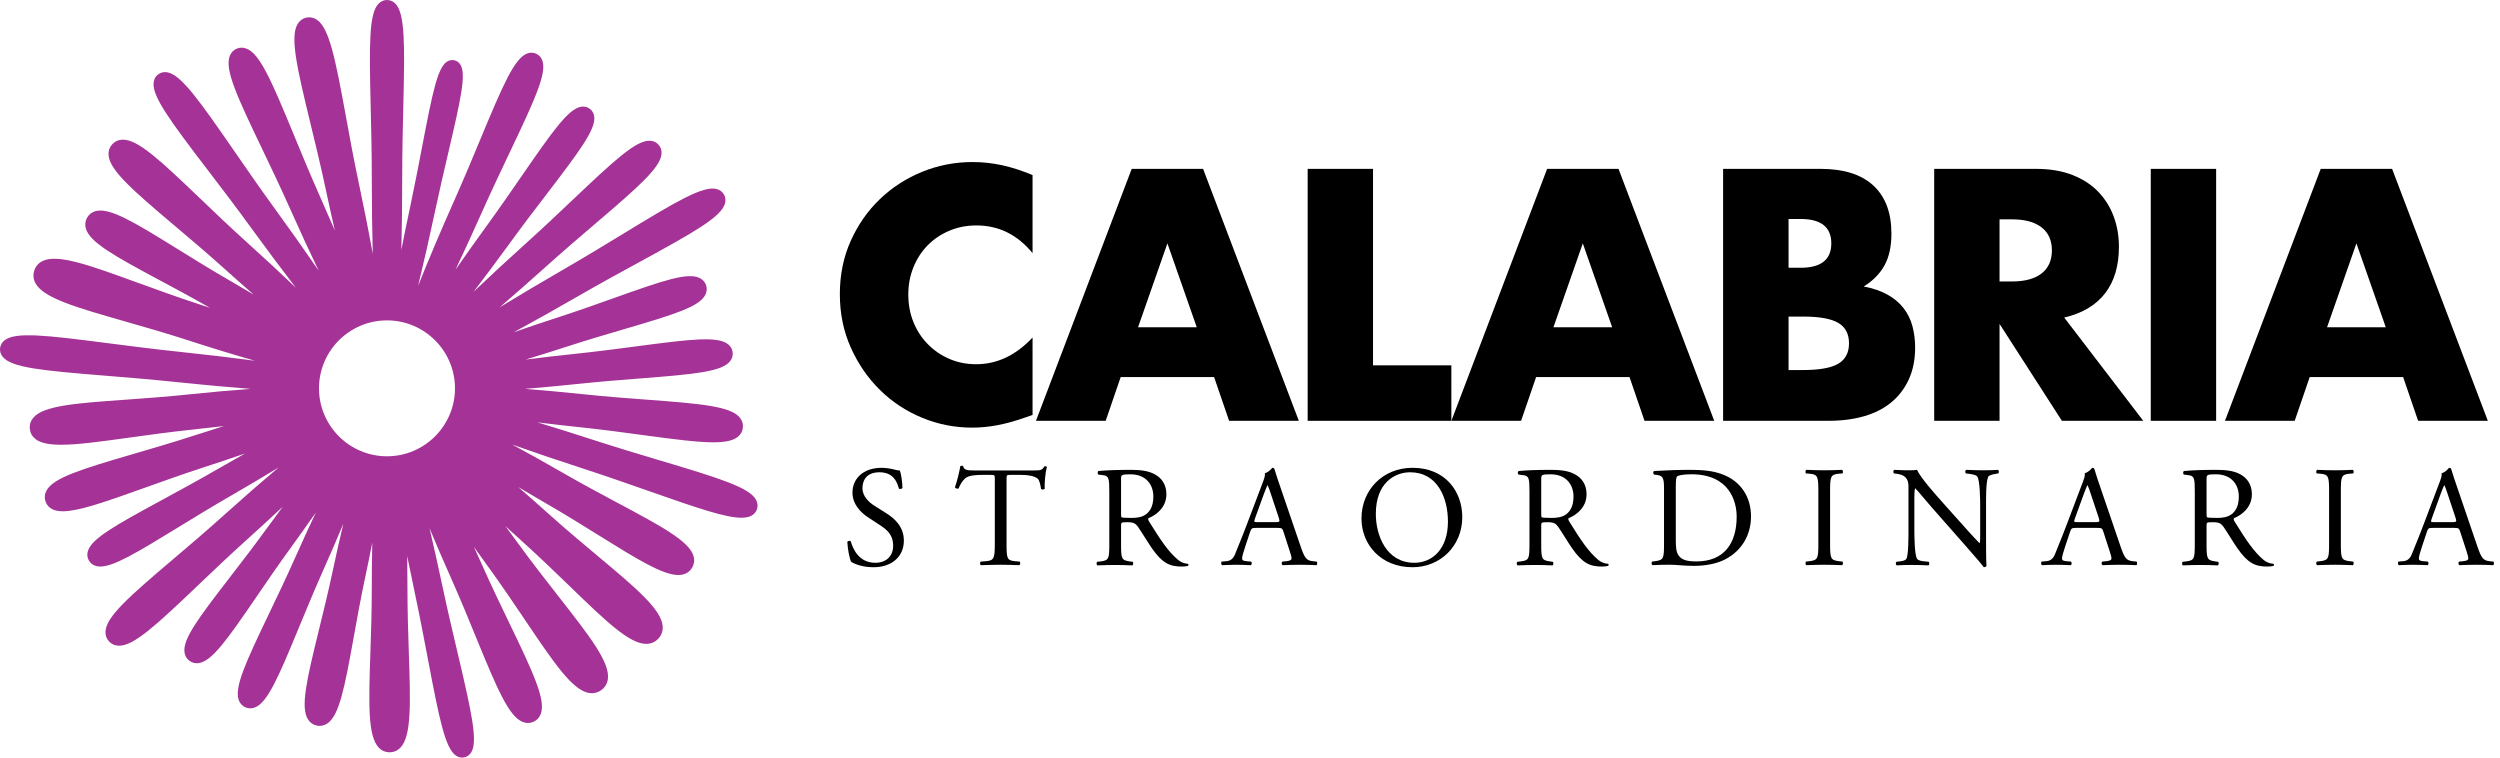 <svg width="132" height="40" viewBox="0 0 132 40" fill="none" xmlns="http://www.w3.org/2000/svg">
<path fill-rule="evenodd" clip-rule="evenodd" d="M54.519 13.365C53.72 12.39 52.732 11.903 51.556 11.903C51.039 11.903 50.56 11.997 50.119 12.185C49.678 12.373 49.299 12.629 48.982 12.951C48.664 13.274 48.414 13.659 48.232 14.105C48.05 14.551 47.959 15.033 47.959 15.549C47.959 16.078 48.05 16.565 48.232 17.012C48.414 17.458 48.667 17.846 48.991 18.174C49.314 18.503 49.693 18.762 50.128 18.95C50.563 19.137 51.033 19.231 51.539 19.231C52.644 19.231 53.637 18.762 54.519 17.822V21.909L54.166 22.032C53.637 22.22 53.144 22.358 52.685 22.446C52.227 22.535 51.774 22.579 51.327 22.579C50.41 22.579 49.531 22.405 48.691 22.059C47.85 21.713 47.109 21.225 46.469 20.597C45.828 19.968 45.313 19.223 44.926 18.359C44.538 17.496 44.344 16.554 44.344 15.532C44.344 14.51 44.535 13.574 44.917 12.722C45.299 11.87 45.81 11.137 46.451 10.52C47.092 9.903 47.836 9.422 48.682 9.075C49.529 8.729 50.416 8.556 51.345 8.556C51.874 8.556 52.394 8.612 52.906 8.723C53.417 8.835 53.955 9.008 54.519 9.243V13.365Z" fill="black"/>
<path fill-rule="evenodd" clip-rule="evenodd" d="M63.189 17.279L61.639 12.85L60.089 17.279H63.189ZM64.104 19.908H59.173L58.38 22.219H54.699L59.754 8.916H63.523L68.578 22.219H64.897L64.104 19.908Z" fill="black"/>
<path fill-rule="evenodd" clip-rule="evenodd" d="M72.496 8.916V19.29H76.632V22.219H69.045V8.916H72.496Z" fill="black"/>
<path fill-rule="evenodd" clip-rule="evenodd" d="M85.122 17.279L83.572 12.85L82.022 17.279H85.122ZM86.038 19.908H81.107L80.314 22.219H76.633L81.688 8.916H85.457L90.512 22.219H86.831L86.038 19.908Z" fill="black"/>
<path fill-rule="evenodd" clip-rule="evenodd" d="M94.436 19.538H95.194C96.064 19.538 96.687 19.426 97.064 19.203C97.439 18.979 97.628 18.62 97.628 18.127C97.628 17.632 97.439 17.273 97.064 17.05C96.687 16.827 96.064 16.715 95.194 16.715H94.436V19.538ZM94.436 14.138H95.071C96.152 14.138 96.693 13.709 96.693 12.85C96.693 11.992 96.152 11.562 95.071 11.562H94.436V14.138ZM90.98 8.916H96.129C97.351 8.916 98.28 9.21 98.915 9.798C99.55 10.386 99.867 11.233 99.867 12.338C99.867 13.009 99.746 13.565 99.505 14.006C99.265 14.447 98.897 14.821 98.403 15.127C98.897 15.22 99.317 15.365 99.664 15.559C100.011 15.753 100.293 15.991 100.51 16.273C100.728 16.555 100.884 16.873 100.978 17.226C101.072 17.579 101.119 17.956 101.119 18.355C101.119 18.979 101.01 19.532 100.793 20.014C100.575 20.496 100.27 20.902 99.876 21.231C99.482 21.561 99.003 21.808 98.439 21.972C97.874 22.137 97.24 22.219 96.534 22.219H90.98V8.916Z" fill="black"/>
<path fill-rule="evenodd" clip-rule="evenodd" d="M105.576 14.862H106.227C106.908 14.862 107.431 14.721 107.794 14.439C108.158 14.156 108.34 13.75 108.34 13.221C108.34 12.692 108.158 12.286 107.794 12.004C107.431 11.721 106.908 11.581 106.227 11.581H105.576V14.862ZM113.164 22.219H108.868L105.576 17.102V22.219H102.125V8.916H107.495C108.234 8.916 108.88 9.025 109.432 9.242C109.983 9.46 110.438 9.757 110.796 10.133C111.154 10.51 111.424 10.945 111.606 11.439C111.788 11.933 111.879 12.462 111.879 13.027C111.879 14.038 111.635 14.859 111.148 15.488C110.661 16.117 109.942 16.544 108.991 16.767L113.164 22.219Z" fill="black"/>
<path fill-rule="evenodd" clip-rule="evenodd" d="M113.56 22.219H117.012V8.916H113.56V22.219Z" fill="black"/>
<path fill-rule="evenodd" clip-rule="evenodd" d="M125.969 17.279L124.419 12.85L122.869 17.279H125.969ZM126.885 19.908H121.953L121.16 22.219H117.479L122.534 8.916H126.303L131.358 22.219H127.677L126.885 19.908Z" fill="black"/>
<path fill-rule="evenodd" clip-rule="evenodd" d="M46.118 29.95C45.485 29.95 45.086 29.752 44.943 29.669C44.852 29.502 44.754 28.964 44.739 28.607C44.777 28.554 44.89 28.539 44.92 28.584C45.033 28.971 45.342 29.715 46.216 29.715C46.849 29.715 47.158 29.297 47.158 28.842C47.158 28.509 47.091 28.137 46.541 27.78L45.825 27.31C45.448 27.06 45.01 26.627 45.01 26.005C45.01 25.284 45.568 24.7 46.548 24.7C46.782 24.7 47.053 24.746 47.249 24.799C47.347 24.829 47.453 24.844 47.513 24.844C47.581 25.027 47.648 25.451 47.648 25.77C47.618 25.815 47.498 25.838 47.46 25.793C47.362 25.428 47.158 24.936 46.435 24.936C45.696 24.936 45.538 25.428 45.538 25.777C45.538 26.218 45.9 26.536 46.179 26.71L46.782 27.09C47.257 27.386 47.724 27.826 47.724 28.546C47.724 29.381 47.098 29.95 46.118 29.95" fill="black"/>
<path fill-rule="evenodd" clip-rule="evenodd" d="M53.146 28.688C53.146 29.48 53.161 29.593 53.598 29.631L53.84 29.653C53.886 29.683 53.87 29.819 53.825 29.842C53.395 29.827 53.138 29.819 52.836 29.819C52.534 29.819 52.27 29.827 51.787 29.842C51.741 29.819 51.727 29.691 51.787 29.653L52.059 29.631C52.489 29.593 52.526 29.48 52.526 28.688V25.316C52.526 25.082 52.526 25.074 52.3 25.074H51.885C51.56 25.074 51.145 25.089 50.956 25.263C50.775 25.429 50.7 25.595 50.617 25.783C50.556 25.829 50.451 25.791 50.42 25.731C50.541 25.391 50.654 24.908 50.707 24.606C50.73 24.592 50.828 24.584 50.851 24.606C50.896 24.848 51.145 24.84 51.492 24.84H54.55C54.958 24.84 55.025 24.825 55.139 24.629C55.176 24.614 55.259 24.622 55.275 24.652C55.191 24.961 55.139 25.572 55.161 25.799C55.131 25.859 55.003 25.859 54.965 25.814C54.942 25.625 54.889 25.346 54.776 25.263C54.603 25.135 54.316 25.074 53.901 25.074H53.364C53.138 25.074 53.146 25.082 53.146 25.331V28.688Z" fill="black"/>
<path fill-rule="evenodd" clip-rule="evenodd" d="M59.192 27.058C59.192 27.194 59.192 27.277 59.215 27.308C59.238 27.331 59.351 27.346 59.738 27.346C60.01 27.346 60.298 27.316 60.518 27.149C60.722 26.99 60.897 26.724 60.897 26.209C60.897 25.611 60.525 25.043 59.685 25.043C59.215 25.043 59.192 25.073 59.192 25.285V27.058ZM58.571 25.975C58.571 25.255 58.548 25.126 58.238 25.088L57.995 25.058C57.942 25.02 57.942 24.899 58.003 24.869C58.427 24.831 58.949 24.808 59.692 24.808C60.161 24.808 60.608 24.846 60.956 25.035C61.32 25.225 61.585 25.566 61.585 26.096C61.585 26.816 61.017 27.209 60.638 27.361C60.6 27.407 60.638 27.482 60.676 27.543C61.282 28.52 61.684 29.126 62.198 29.558C62.327 29.672 62.517 29.755 62.721 29.77C62.759 29.785 62.767 29.846 62.728 29.876C62.66 29.899 62.539 29.914 62.395 29.914C61.752 29.914 61.365 29.725 60.828 28.959C60.631 28.679 60.32 28.156 60.085 27.815C59.972 27.649 59.851 27.573 59.548 27.573C59.207 27.573 59.192 27.581 59.192 27.74V28.694C59.192 29.49 59.207 29.581 59.646 29.641L59.805 29.664C59.851 29.702 59.835 29.831 59.79 29.853C59.449 29.838 59.192 29.831 58.889 29.831C58.571 29.831 58.298 29.838 57.942 29.853C57.897 29.831 57.881 29.717 57.927 29.664L58.117 29.641C58.556 29.588 58.571 29.49 58.571 28.694V25.975Z" fill="black"/>
<path fill-rule="evenodd" clip-rule="evenodd" d="M66.259 27.388C66.199 27.562 66.206 27.57 66.419 27.57H67.352C67.572 27.57 67.587 27.54 67.519 27.335L67.109 26.101C67.049 25.919 66.98 25.715 66.935 25.624H66.92C66.897 25.662 66.821 25.843 66.737 26.071L66.259 27.388ZM67.762 28.062C67.709 27.896 67.678 27.873 67.45 27.873H66.305C66.115 27.873 66.07 27.896 66.016 28.055L65.751 28.85C65.637 29.19 65.584 29.395 65.584 29.478C65.584 29.569 65.622 29.614 65.804 29.63L66.054 29.652C66.108 29.69 66.108 29.811 66.04 29.842C65.842 29.827 65.607 29.827 65.25 29.819C65 29.819 64.727 29.834 64.521 29.842C64.476 29.811 64.461 29.69 64.507 29.652L64.757 29.63C64.939 29.614 65.106 29.531 65.212 29.259C65.349 28.91 65.561 28.418 65.88 27.57L66.654 25.526C66.76 25.253 66.806 25.109 66.783 24.988C66.965 24.935 67.094 24.799 67.177 24.7C67.223 24.7 67.276 24.715 67.291 24.768C67.39 25.102 67.511 25.45 67.625 25.783L68.665 28.827C68.885 29.478 68.983 29.592 69.31 29.63L69.514 29.652C69.567 29.69 69.552 29.811 69.514 29.842C69.203 29.827 68.938 29.819 68.596 29.819C68.232 29.819 67.944 29.834 67.724 29.842C67.663 29.811 67.656 29.69 67.709 29.652L67.928 29.63C68.088 29.614 68.194 29.569 68.194 29.493C68.194 29.41 68.156 29.274 68.096 29.092L67.762 28.062Z" fill="black"/>
<path fill-rule="evenodd" clip-rule="evenodd" d="M76.451 27.538C76.451 26.286 75.898 24.936 74.453 24.936C73.665 24.936 72.644 25.474 72.644 27.135C72.644 28.259 73.189 29.715 74.68 29.715C75.588 29.715 76.451 29.032 76.451 27.538M71.886 27.378C71.886 25.861 73.022 24.7 74.581 24.7C76.33 24.7 77.208 25.967 77.208 27.302C77.208 28.834 76.042 29.95 74.581 29.95C72.901 29.95 71.886 28.743 71.886 27.378" fill="black"/>
<path fill-rule="evenodd" clip-rule="evenodd" d="M81.377 27.058C81.377 27.194 81.377 27.277 81.399 27.308C81.422 27.331 81.536 27.346 81.922 27.346C82.195 27.346 82.483 27.316 82.702 27.149C82.906 26.99 83.081 26.724 83.081 26.209C83.081 25.611 82.71 25.043 81.869 25.043C81.399 25.043 81.377 25.073 81.377 25.285V27.058ZM80.756 25.975C80.756 25.255 80.733 25.126 80.423 25.088L80.18 25.058C80.127 25.02 80.127 24.899 80.188 24.869C80.612 24.831 81.134 24.808 81.877 24.808C82.346 24.808 82.793 24.846 83.141 25.035C83.505 25.225 83.77 25.566 83.77 26.096C83.77 26.816 83.202 27.209 82.823 27.361C82.785 27.407 82.823 27.482 82.861 27.543C83.467 28.52 83.868 29.126 84.383 29.558C84.512 29.672 84.702 29.755 84.906 29.77C84.944 29.785 84.952 29.846 84.913 29.876C84.845 29.899 84.724 29.914 84.58 29.914C83.937 29.914 83.55 29.725 83.013 28.959C82.816 28.679 82.505 28.156 82.27 27.815C82.157 27.649 82.036 27.573 81.733 27.573C81.392 27.573 81.377 27.581 81.377 27.74V28.694C81.377 29.49 81.392 29.581 81.831 29.641L81.99 29.664C82.036 29.702 82.02 29.831 81.975 29.853C81.634 29.838 81.377 29.831 81.074 29.831C80.756 29.831 80.483 29.838 80.127 29.853C80.082 29.831 80.066 29.717 80.112 29.664L80.302 29.641C80.74 29.588 80.756 29.49 80.756 28.694V25.975Z" fill="black"/>
<path fill-rule="evenodd" clip-rule="evenodd" d="M88.482 28.511C88.482 28.911 88.505 29.153 88.634 29.334C88.801 29.568 89.089 29.644 89.566 29.644C91.037 29.644 91.696 28.684 91.696 27.279C91.696 26.448 91.294 25.042 89.308 25.042C88.861 25.042 88.618 25.103 88.558 25.148C88.497 25.193 88.482 25.382 88.482 25.722V28.511ZM87.86 25.813C87.86 25.284 87.822 25.126 87.504 25.08L87.337 25.058C87.277 25.019 87.269 24.899 87.345 24.869C87.989 24.831 88.603 24.808 89.247 24.808C89.884 24.808 90.422 24.853 90.915 25.035C91.938 25.405 92.453 26.266 92.453 27.264C92.453 28.223 91.991 29.047 91.127 29.515C90.634 29.78 90.013 29.878 89.429 29.878C88.944 29.878 88.459 29.817 88.194 29.817C87.875 29.817 87.602 29.825 87.246 29.84C87.201 29.817 87.186 29.697 87.231 29.651L87.405 29.628C87.845 29.568 87.86 29.477 87.86 28.684V25.813Z" fill="black"/>
<path fill-rule="evenodd" clip-rule="evenodd" d="M96.009 25.98C96.009 25.178 95.993 25.05 95.547 25.012L95.358 24.997C95.312 24.967 95.327 24.831 95.373 24.808C95.751 24.823 96.009 24.831 96.326 24.831C96.629 24.831 96.886 24.823 97.265 24.808C97.311 24.831 97.326 24.967 97.28 24.997L97.091 25.012C96.644 25.05 96.629 25.178 96.629 25.98V28.67C96.629 29.471 96.644 29.577 97.091 29.63L97.28 29.653C97.326 29.683 97.311 29.819 97.265 29.842C96.886 29.827 96.629 29.819 96.326 29.819C96.009 29.819 95.751 29.827 95.373 29.842C95.327 29.819 95.312 29.698 95.358 29.653L95.547 29.63C95.993 29.577 96.009 29.471 96.009 28.67V25.98Z" fill="black"/>
<path fill-rule="evenodd" clip-rule="evenodd" d="M104.864 28.541C104.864 28.769 104.864 29.67 104.887 29.866C104.872 29.912 104.826 29.95 104.743 29.95C104.652 29.821 104.432 29.556 103.772 28.806L102.011 26.807C101.806 26.573 101.29 25.951 101.131 25.785H101.116C101.086 25.876 101.078 26.05 101.078 26.277V27.928C101.078 28.284 101.086 29.268 101.215 29.495C101.26 29.579 101.412 29.624 101.601 29.639L101.837 29.662C101.882 29.723 101.875 29.813 101.822 29.852C101.48 29.836 101.215 29.829 100.934 29.829C100.615 29.829 100.41 29.836 100.145 29.852C100.091 29.813 100.084 29.707 100.13 29.662L100.334 29.639C100.509 29.617 100.63 29.571 100.668 29.488C100.774 29.215 100.767 28.291 100.767 27.928V25.74C100.767 25.527 100.759 25.369 100.6 25.194C100.494 25.088 100.312 25.035 100.13 25.013L100.001 24.997C99.955 24.952 99.955 24.838 100.016 24.808C100.334 24.831 100.737 24.831 100.873 24.831C100.994 24.831 101.123 24.823 101.222 24.808C101.374 25.194 102.269 26.194 102.52 26.474L103.256 27.299C103.779 27.882 104.151 28.306 104.508 28.67H104.523C104.553 28.632 104.553 28.511 104.553 28.352V26.732C104.553 26.375 104.545 25.391 104.401 25.164C104.356 25.096 104.234 25.05 103.931 25.013L103.802 24.997C103.749 24.952 103.757 24.831 103.817 24.808C104.166 24.823 104.424 24.831 104.712 24.831C105.039 24.831 105.236 24.823 105.494 24.808C105.555 24.846 105.555 24.952 105.509 24.997L105.403 25.013C105.16 25.05 105.008 25.111 104.978 25.172C104.849 25.444 104.864 26.383 104.864 26.732V28.541Z" fill="black"/>
<path fill-rule="evenodd" clip-rule="evenodd" d="M109.551 27.388C109.49 27.562 109.498 27.57 109.71 27.57H110.644C110.864 27.57 110.879 27.54 110.811 27.335L110.401 26.101C110.34 25.919 110.272 25.715 110.227 25.624H110.211C110.188 25.662 110.113 25.843 110.029 26.071L109.551 27.388ZM111.053 28.062C111 27.896 110.97 27.873 110.742 27.873H109.596C109.406 27.873 109.361 27.896 109.308 28.055L109.042 28.85C108.929 29.19 108.875 29.395 108.875 29.478C108.875 29.569 108.913 29.614 109.095 29.63L109.346 29.652C109.399 29.69 109.399 29.811 109.331 29.842C109.134 29.827 108.898 29.827 108.542 29.819C108.291 29.819 108.018 29.834 107.813 29.842C107.768 29.811 107.753 29.69 107.798 29.652L108.049 29.63C108.231 29.614 108.397 29.531 108.504 29.259C108.64 28.91 108.853 28.418 109.171 27.57L109.945 25.526C110.052 25.253 110.097 25.109 110.074 24.988C110.256 24.935 110.385 24.799 110.469 24.7C110.514 24.7 110.567 24.715 110.583 24.768C110.681 25.102 110.803 25.45 110.916 25.783L111.956 28.827C112.176 29.478 112.275 29.592 112.601 29.63L112.806 29.652C112.859 29.69 112.844 29.811 112.806 29.842C112.495 29.827 112.229 29.819 111.888 29.819C111.523 29.819 111.235 29.834 111.015 29.842C110.955 29.811 110.947 29.69 111 29.652L111.22 29.63C111.38 29.614 111.486 29.569 111.486 29.493C111.486 29.41 111.448 29.274 111.387 29.092L111.053 28.062Z" fill="black"/>
<path fill-rule="evenodd" clip-rule="evenodd" d="M116.506 27.058C116.506 27.194 116.506 27.277 116.529 27.308C116.552 27.331 116.665 27.346 117.052 27.346C117.324 27.346 117.612 27.316 117.832 27.149C118.036 26.99 118.21 26.724 118.21 26.209C118.21 25.611 117.839 25.043 116.999 25.043C116.529 25.043 116.506 25.073 116.506 25.285V27.058ZM115.885 25.975C115.885 25.255 115.862 25.126 115.552 25.088L115.309 25.058C115.256 25.02 115.256 24.899 115.317 24.869C115.741 24.831 116.264 24.808 117.006 24.808C117.476 24.808 117.922 24.846 118.271 25.035C118.634 25.225 118.899 25.566 118.899 26.096C118.899 26.816 118.332 27.209 117.953 27.361C117.915 27.407 117.953 27.482 117.99 27.543C118.596 28.52 118.998 29.126 119.513 29.558C119.641 29.672 119.831 29.755 120.035 29.77C120.073 29.785 120.081 29.846 120.043 29.876C119.975 29.899 119.854 29.914 119.71 29.914C119.066 29.914 118.68 29.725 118.142 28.959C117.945 28.679 117.635 28.156 117.4 27.815C117.286 27.649 117.165 27.573 116.862 27.573C116.521 27.573 116.506 27.581 116.506 27.74V28.694C116.506 29.49 116.521 29.581 116.96 29.641L117.12 29.664C117.165 29.702 117.15 29.831 117.105 29.853C116.763 29.838 116.506 29.831 116.203 29.831C115.885 29.831 115.613 29.838 115.256 29.853C115.211 29.831 115.196 29.717 115.242 29.664L115.431 29.641C115.87 29.588 115.885 29.49 115.885 28.694V25.975Z" fill="black"/>
<path fill-rule="evenodd" clip-rule="evenodd" d="M122.976 25.98C122.976 25.178 122.961 25.05 122.514 25.012L122.325 24.997C122.279 24.967 122.294 24.831 122.34 24.808C122.718 24.823 122.976 24.831 123.294 24.831C123.597 24.831 123.854 24.823 124.232 24.808C124.278 24.831 124.293 24.967 124.247 24.997L124.058 25.012C123.611 25.05 123.597 25.178 123.597 25.98V28.67C123.597 29.471 123.611 29.577 124.058 29.63L124.247 29.653C124.293 29.683 124.278 29.819 124.232 29.842C123.854 29.827 123.597 29.819 123.294 29.819C122.976 29.819 122.718 29.827 122.34 29.842C122.294 29.819 122.279 29.698 122.325 29.653L122.514 29.63C122.961 29.577 122.976 29.471 122.976 28.67V25.98Z" fill="black"/>
<path fill-rule="evenodd" clip-rule="evenodd" d="M128.393 27.388C128.332 27.562 128.339 27.57 128.552 27.57H129.485C129.705 27.57 129.72 27.54 129.652 27.335L129.242 26.101C129.182 25.919 129.113 25.715 129.068 25.624H129.053C129.03 25.662 128.954 25.843 128.87 26.071L128.393 27.388ZM129.894 28.062C129.841 27.896 129.811 27.873 129.583 27.873H128.438C128.248 27.873 128.202 27.896 128.149 28.055L127.884 28.85C127.77 29.19 127.717 29.395 127.717 29.478C127.717 29.569 127.755 29.614 127.937 29.63L128.187 29.652C128.24 29.69 128.24 29.811 128.172 29.842C127.975 29.827 127.74 29.827 127.383 29.819C127.133 29.819 126.859 29.834 126.654 29.842C126.609 29.811 126.594 29.69 126.639 29.652L126.89 29.63C127.072 29.614 127.239 29.531 127.345 29.259C127.481 28.91 127.694 28.418 128.013 27.57L128.786 25.526C128.893 25.253 128.938 25.109 128.916 24.988C129.098 24.935 129.227 24.799 129.31 24.7C129.356 24.7 129.409 24.715 129.424 24.768C129.522 25.102 129.644 25.45 129.758 25.783L130.797 28.827C131.018 29.478 131.116 29.592 131.443 29.63L131.647 29.652C131.7 29.69 131.685 29.811 131.647 29.842C131.336 29.827 131.071 29.819 130.729 29.819C130.365 29.819 130.077 29.834 129.857 29.842C129.796 29.811 129.788 29.69 129.841 29.652L130.061 29.63C130.221 29.614 130.327 29.569 130.327 29.493C130.327 29.41 130.289 29.274 130.229 29.092L129.894 28.062Z" fill="black"/>
<path fill-rule="evenodd" clip-rule="evenodd" d="M20.433 24.092C18.454 24.092 16.843 22.482 16.843 20.504C16.843 18.525 18.454 16.916 20.433 16.916C22.412 16.916 24.023 18.525 24.023 20.504C24.023 22.482 22.412 24.092 20.433 24.092M39.925 26.4C39.583 25.749 38.041 25.264 34.866 24.317C33.794 23.997 32.578 23.634 31.322 23.226C30.304 22.895 29.311 22.583 28.376 22.3C29.104 22.391 29.865 22.478 30.645 22.56C31.838 22.685 32.981 22.84 33.989 22.978C35.63 23.2 36.828 23.354 37.663 23.354C38.277 23.354 38.695 23.271 38.95 23.071C39.109 22.946 39.204 22.777 39.224 22.581C39.245 22.385 39.188 22.199 39.058 22.044C38.568 21.457 37.05 21.318 34.186 21.105C33.171 21.029 32.021 20.944 30.828 20.818C29.743 20.704 28.689 20.608 27.711 20.533C28.608 20.46 29.567 20.37 30.554 20.267C31.708 20.145 32.819 20.059 33.8 19.982C36.682 19.758 38.088 19.626 38.538 19.085C38.653 18.947 38.704 18.783 38.686 18.61C38.668 18.438 38.584 18.288 38.442 18.176C37.889 17.741 36.487 17.904 33.621 18.284C32.646 18.413 31.541 18.559 30.387 18.68C29.475 18.776 28.587 18.879 27.752 18.985C28.466 18.769 29.215 18.535 29.98 18.286C31.038 17.942 32.065 17.641 32.971 17.375C35.62 16.598 36.908 16.197 37.236 15.577C37.322 15.413 37.339 15.236 37.283 15.065C37.227 14.895 37.11 14.761 36.944 14.68C36.315 14.37 35.037 14.802 32.436 15.73C31.547 16.047 30.539 16.407 29.48 16.751C28.666 17.015 27.875 17.282 27.13 17.542C28.186 16.969 29.339 16.322 30.524 15.639C31.668 14.978 32.781 14.371 33.764 13.835C36.673 12.248 38.08 11.453 38.279 10.745C38.326 10.577 38.307 10.411 38.224 10.267C38.14 10.123 38.007 10.023 37.837 9.98C37.124 9.798 35.732 10.619 32.903 12.344C31.947 12.926 30.864 13.587 29.72 14.247C28.537 14.93 27.401 15.604 26.378 16.23C27.152 15.567 27.981 14.839 28.827 14.078C29.74 13.256 30.637 12.49 31.429 11.814C33.76 9.824 34.882 8.835 34.929 8.112C34.941 7.932 34.886 7.768 34.77 7.639C34.654 7.51 34.497 7.438 34.316 7.431C33.594 7.403 32.491 8.415 30.267 10.524C29.512 11.241 28.655 12.053 27.742 12.874C26.762 13.757 25.829 14.621 24.998 15.414C25.607 14.619 26.259 13.744 26.923 12.832C27.601 11.899 28.275 11.019 28.87 10.242C30.629 7.945 31.471 6.811 31.374 6.143C31.349 5.975 31.267 5.835 31.135 5.74C31.003 5.644 30.845 5.609 30.678 5.637C30.012 5.751 29.194 6.902 27.551 9.285C26.996 10.09 26.367 11.003 25.689 11.936C25.111 12.731 24.558 13.509 24.049 14.242C24.502 13.29 24.981 12.249 25.462 11.168C25.965 10.04 26.475 8.968 26.925 8.023C28.253 5.231 28.881 3.86 28.633 3.191C28.573 3.026 28.459 2.903 28.306 2.834C28.152 2.766 27.985 2.764 27.822 2.829C27.159 3.093 26.559 4.477 25.372 7.332C24.971 8.299 24.515 9.395 24.013 10.523C23.277 12.175 22.605 13.761 22.075 15.098C22.363 13.915 22.677 12.534 22.985 11.086C23.216 9.996 23.461 8.954 23.676 8.035C24.342 5.188 24.624 3.909 24.307 3.411C24.23 3.289 24.118 3.209 23.984 3.181C23.849 3.152 23.715 3.18 23.595 3.259C23.103 3.586 22.839 4.869 22.29 7.74C22.112 8.668 21.911 9.719 21.68 10.809C21.505 11.632 21.34 12.435 21.191 13.196C21.221 12.008 21.237 10.702 21.237 9.351C21.237 8.031 21.267 6.763 21.294 5.644C21.374 2.333 21.389 0.718 20.875 0.191C20.753 0.066 20.6 0 20.433 0C20.267 0 20.114 0.066 19.991 0.191C19.477 0.718 19.493 2.333 19.572 5.644C19.599 6.763 19.63 8.031 19.63 9.351C19.63 10.782 19.648 12.162 19.681 13.405C19.473 12.247 19.222 10.974 18.943 9.66C18.676 8.403 18.454 7.189 18.258 6.117C17.704 3.083 17.384 1.479 16.727 1.039C16.559 0.926 16.37 0.889 16.179 0.929C15.988 0.97 15.83 1.082 15.723 1.252C15.302 1.921 15.662 3.516 16.391 6.514C16.648 7.572 16.939 8.772 17.207 10.029C17.363 10.764 17.522 11.483 17.681 12.175C17.429 11.585 17.164 10.978 16.889 10.361C16.379 9.216 15.919 8.101 15.514 7.118C14.329 4.245 13.727 2.851 13.02 2.569C12.841 2.497 12.657 2.499 12.488 2.575C12.318 2.65 12.193 2.786 12.127 2.966C11.864 3.681 12.498 5.06 13.841 7.863C14.3 8.822 14.821 9.909 15.331 11.055C15.839 12.195 16.346 13.292 16.824 14.288C16.127 13.272 15.339 12.158 14.508 11.015C13.732 9.947 13.011 8.903 12.374 7.982C10.492 5.256 9.554 3.941 8.829 3.817C8.657 3.787 8.494 3.824 8.359 3.922C8.224 4.02 8.139 4.163 8.114 4.336C8.008 5.064 8.97 6.362 10.981 8.994C11.661 9.883 12.431 10.891 13.207 11.959C14.044 13.11 14.865 14.21 15.62 15.191C14.84 14.443 13.977 13.642 13.072 12.827C12.152 11.999 11.293 11.176 10.535 10.449C8.434 8.436 7.288 7.374 6.491 7.374C6.48 7.374 6.469 7.374 6.459 7.374C6.246 7.382 6.061 7.468 5.921 7.623C5.782 7.777 5.717 7.971 5.731 8.182C5.785 8.98 6.963 10.01 9.216 11.913C10.018 12.59 10.927 13.358 11.847 14.186C12.372 14.659 12.891 15.117 13.395 15.556C12.989 15.314 12.571 15.069 12.146 14.823C11.149 14.248 10.209 13.665 9.38 13.151C7.05 11.704 5.8 10.959 5.063 11.143C4.862 11.194 4.703 11.313 4.601 11.489C4.499 11.665 4.476 11.863 4.532 12.062C4.74 12.792 6.012 13.501 8.429 14.795C9.238 15.228 10.15 15.716 11.084 16.251C10.919 16.197 10.754 16.143 10.588 16.089C9.396 15.701 8.263 15.289 7.264 14.925C4.726 14.002 3.049 13.392 2.247 13.782C2.034 13.886 1.883 14.059 1.81 14.284C1.737 14.509 1.757 14.738 1.869 14.947C2.288 15.735 4.003 16.226 6.6 16.97C7.622 17.262 8.781 17.594 9.973 17.981C11.191 18.377 12.375 18.738 13.46 19.047C12.216 18.881 10.831 18.717 9.391 18.566C8.078 18.428 6.82 18.265 5.71 18.122C2.423 17.696 0.818 17.513 0.24 17.968C0.103 18.077 0.021 18.222 0.003 18.387C-0.014 18.553 0.036 18.712 0.148 18.847C0.618 19.413 2.226 19.567 5.529 19.834C6.645 19.924 7.91 20.026 9.223 20.164C10.632 20.312 11.992 20.437 13.222 20.533C12.214 20.607 11.125 20.704 10.002 20.822C8.804 20.948 7.649 21.031 6.629 21.104C4.02 21.29 2.296 21.414 1.756 22.058C1.615 22.227 1.552 22.43 1.575 22.646C1.598 22.862 1.701 23.048 1.874 23.183C2.149 23.398 2.605 23.483 3.229 23.483C4.109 23.483 5.324 23.315 6.84 23.104C7.852 22.964 8.999 22.805 10.197 22.679C10.752 22.62 11.298 22.559 11.829 22.495C11.325 22.651 10.808 22.815 10.285 22.985C9.138 23.358 8.025 23.682 7.044 23.969C4.272 24.778 2.808 25.231 2.45 25.909C2.356 26.087 2.338 26.281 2.399 26.468C2.46 26.655 2.588 26.801 2.769 26.89C2.915 26.962 3.096 26.996 3.317 26.996C4.132 26.996 5.487 26.527 7.626 25.761C8.589 25.415 9.68 25.024 10.827 24.652C11.556 24.415 12.267 24.177 12.947 23.941C12.434 24.227 11.908 24.527 11.373 24.835C10.38 25.408 9.411 25.933 8.557 26.397C6.041 27.761 4.824 28.446 4.636 29.111C4.588 29.281 4.608 29.449 4.693 29.596C4.778 29.744 4.914 29.844 5.085 29.888C5.15 29.904 5.22 29.913 5.296 29.913C6 29.913 7.194 29.201 9.397 27.851C10.226 27.343 11.165 26.767 12.158 26.194C13.053 25.677 13.916 25.166 14.71 24.681C13.815 25.436 12.841 26.286 11.845 27.182C10.903 28.031 9.974 28.819 9.154 29.515C6.835 31.483 5.622 32.546 5.57 33.331C5.556 33.532 5.618 33.715 5.749 33.86C5.88 34.006 6.056 34.087 6.258 34.094C6.268 34.095 6.278 34.095 6.289 34.095C7.075 34.095 8.257 33.002 10.428 30.93C11.206 30.188 12.088 29.346 13.03 28.498C13.691 27.903 14.331 27.316 14.933 26.751C14.636 27.149 14.333 27.56 14.028 27.98C13.372 28.882 12.717 29.731 12.139 30.48C10.45 32.668 9.642 33.751 9.742 34.449C9.769 34.634 9.86 34.787 10.007 34.894C10.12 34.976 10.251 35.019 10.389 35.019C10.429 35.019 10.47 35.015 10.512 35.008C11.207 34.888 11.988 33.785 13.548 31.503C14.082 30.722 14.687 29.837 15.342 28.935C15.809 28.293 16.257 27.662 16.678 27.058C16.322 27.813 15.953 28.618 15.583 29.448C15.11 30.511 14.627 31.52 14.2 32.41C12.951 35.017 12.362 36.301 12.609 36.971C12.672 37.144 12.792 37.273 12.954 37.346C13.038 37.383 13.125 37.401 13.213 37.401C13.297 37.401 13.381 37.385 13.464 37.352C14.127 37.086 14.687 35.79 15.79 33.117C16.167 32.205 16.593 31.171 17.067 30.108C17.443 29.263 17.801 28.435 18.129 27.653C17.941 28.443 17.752 29.281 17.568 30.143C17.33 31.263 17.067 32.333 16.835 33.276C16.183 35.931 15.861 37.346 16.26 37.982C16.368 38.155 16.529 38.268 16.725 38.31C16.776 38.321 16.827 38.326 16.878 38.326C17.02 38.326 17.158 38.283 17.283 38.2C17.906 37.781 18.188 36.357 18.672 33.666C18.844 32.71 19.039 31.627 19.277 30.506C19.412 29.873 19.539 29.249 19.656 28.647C19.639 29.415 19.63 30.22 19.63 31.043C19.63 32.263 19.591 33.435 19.556 34.47C19.468 37.117 19.41 38.866 20.001 39.477C20.155 39.636 20.352 39.72 20.571 39.72C20.79 39.72 20.987 39.636 21.142 39.477C21.733 38.866 21.674 37.117 21.586 34.47C21.552 33.435 21.513 32.263 21.513 31.043C21.513 30.471 21.509 29.908 21.5 29.36C21.628 29.995 21.763 30.651 21.905 31.318C22.169 32.563 22.397 33.764 22.598 34.823C23.197 37.984 23.51 39.521 24.08 39.9C24.18 39.966 24.289 40 24.399 40C24.438 40 24.477 39.996 24.515 39.988C24.666 39.956 24.791 39.867 24.877 39.73C25.243 39.153 24.904 37.622 24.166 34.49C23.918 33.44 23.637 32.251 23.372 31.006C23.141 29.919 22.907 28.866 22.678 27.887C23.029 28.73 23.414 29.624 23.821 30.538C24.318 31.654 24.763 32.741 25.155 33.7C26.262 36.404 26.873 37.828 27.597 38.118C27.689 38.155 27.783 38.173 27.875 38.173C27.975 38.173 28.073 38.152 28.168 38.11C28.351 38.029 28.485 37.884 28.555 37.691C28.824 36.96 28.174 35.553 26.904 32.922C26.454 31.988 25.944 30.93 25.447 29.814C25.306 29.498 25.165 29.185 25.024 28.877C25.257 29.206 25.496 29.538 25.739 29.873C26.471 30.879 27.139 31.871 27.729 32.746C29.224 34.966 30.212 36.433 31.092 36.589C31.145 36.598 31.197 36.602 31.248 36.602C31.427 36.602 31.598 36.546 31.748 36.437C31.942 36.297 32.062 36.097 32.095 35.86C32.219 34.976 31.129 33.583 29.479 31.476C28.828 30.645 28.091 29.702 27.36 28.696C27.133 28.385 26.907 28.078 26.683 27.777C26.964 28.035 27.25 28.295 27.541 28.557C28.463 29.387 29.32 30.216 30.077 30.948C31.969 32.779 33.228 33.997 34.121 33.997C34.132 33.997 34.143 33.997 34.154 33.996C34.395 33.988 34.608 33.889 34.769 33.709C34.931 33.53 35.007 33.308 34.99 33.068C34.927 32.175 33.577 31.044 31.532 29.333C30.725 28.657 29.81 27.892 28.888 27.062C28.371 26.597 27.86 26.146 27.361 25.715C27.826 25.993 28.305 26.274 28.794 26.557C29.819 27.148 30.784 27.749 31.636 28.279C33.614 29.509 34.983 30.361 35.819 30.361C35.906 30.361 35.987 30.352 36.062 30.333C36.273 30.28 36.441 30.154 36.548 29.969C36.655 29.783 36.68 29.575 36.621 29.367C36.394 28.572 34.895 27.772 32.628 26.562C31.743 26.09 30.739 25.554 29.715 24.963C28.793 24.431 27.891 23.928 27.047 23.474C28.203 23.884 29.488 24.32 30.825 24.754C32.081 25.162 33.278 25.583 34.334 25.954C36.834 26.833 38.315 27.337 39.145 27.337C39.353 27.337 39.52 27.306 39.652 27.24C39.809 27.163 39.919 27.038 39.97 26.879C40.022 26.721 40.006 26.555 39.925 26.4" fill="#A53296"/>
</svg>
